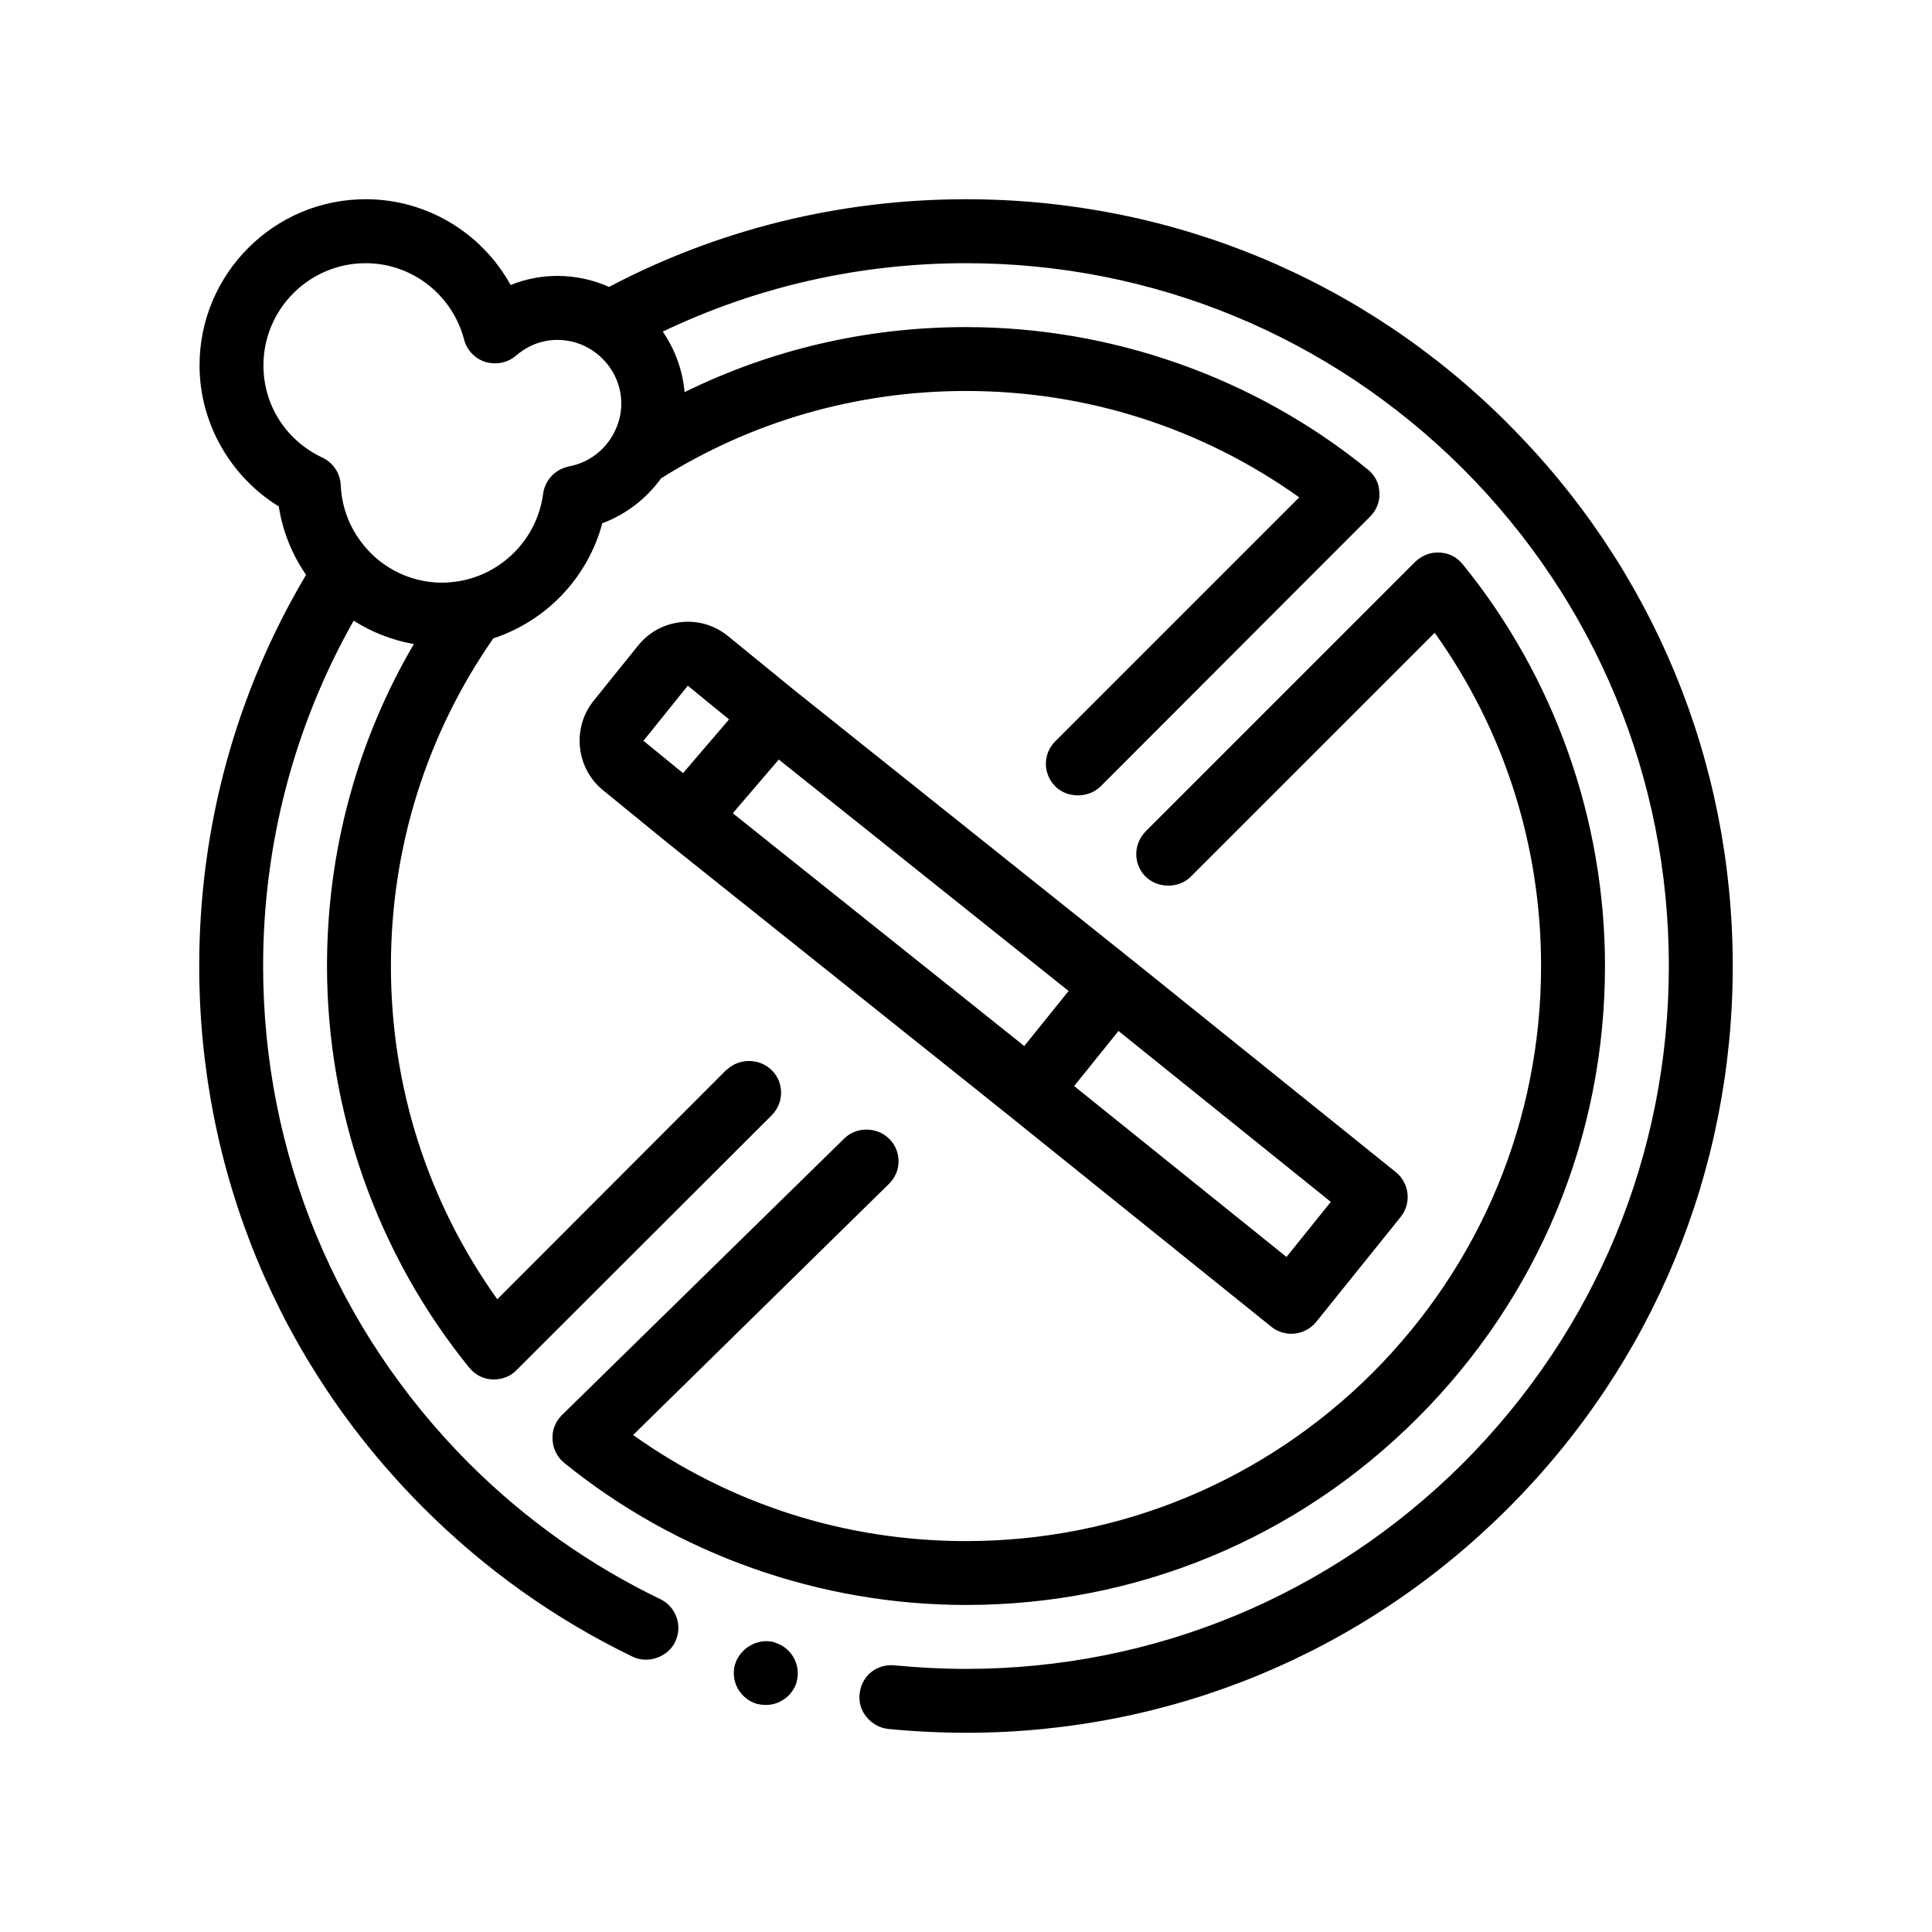 <?xml version="1.0" encoding="UTF-8"?>
<!-- Uploaded to: SVG Repo, www.svgrepo.com, Generator: SVG Repo Mixer Tools -->
<svg fill="#000000" width="800px" height="800px" version="1.1" viewBox="144 144 512 512" xmlns="http://www.w3.org/2000/svg">
 <path d="m543.68 256.32c-38.355-38.434-89.406-59.52-143.68-59.52-33.543 0-65.793 8.051-94.59 23.234-4.191-1.859-8.816-2.918-13.695-2.918-4.258 0-8.457 0.828-12.395 2.414-7.602-13.785-22.191-22.738-38.41-22.738-24.277 0-44.027 19.754-44.027 44.027 0 15.25 8.102 29.441 20.992 37.395 1.047 6.68 3.582 12.832 7.234 18.133-18.469 31.047-28.312 66.594-28.312 103.66 0 54.277 21.086 105.33 59.523 143.68 16.258 16.254 34.875 29.469 55.367 39.371 4.066 1.945 9.32 0.082 11.262-3.984 0.031-0.066 0.039-0.133 0.07-0.195 1.891-4.106 0.121-9.062-3.969-11.062-18.793-9.055-35.891-21.164-50.801-36.066-35.133-35.223-54.52-82.043-54.52-131.74 0-32.621 8.375-63.91 23.996-91.531 4.777 3.043 10.16 5.195 15.949 6.195-14.992 25.594-23.016 54.82-23.016 85.336 0 38.688 13.375 76.457 37.68 106.42 1.523 1.867 3.723 3.055 6.176 3.133h0.336c2.293 0 4.488-0.84 6.016-2.453l67.652-67.562c3.301-3.301 3.301-8.723 0-11.941-0.012-0.012-0.023-0.016-0.035-0.031-3.223-3.18-8.613-3.176-11.82-0.133-0.082 0-0.082 0.082-0.168 0.082l-60.707 60.789c-18.461-25.82-28.191-56.387-28.191-88.301 0-31.512 9.516-61.531 27.141-86.848 13.941-4.566 25-15.973 28.875-30.496 6.359-2.371 11.73-6.574 15.578-11.91 23.992-15.059 51.762-23.148 80.809-23.148 31.918 0 62.402 9.734 88.309 28.191l-64.605 64.605c-1.613 1.602-2.539 3.723-2.539 6.012 0 2.266 0.918 4.367 2.508 5.977 0.012 0.012 0.02 0.023 0.031 0.035 3.133 3.133 8.723 3.133 11.941 0l71.457-71.539c1.699-1.699 2.629-4.062 2.453-6.352-0.082-2.457-1.18-4.656-3.133-6.176-29.883-24.305-67.73-37.68-106.34-37.68h-0.168c-26.262 0-51.602 5.981-74.488 17.23-0.539-5.914-2.594-11.391-5.785-16.035 24.766-11.855 52.07-18.133 80.359-18.133 49.699 0 96.52 19.387 131.74 54.523 35.137 35.215 54.523 81.961 54.523 131.74s-19.387 96.52-54.527 131.74c-35.219 35.137-82.039 54.523-131.74 54.523-6.266 0-12.617-0.336-18.883-0.934-4.758-0.492-8.766 2.797-9.273 7.359-0.004 0.059-0.031 0.117-0.035 0.176-0.258 2.203 0.418 4.484 1.859 6.176 1.438 1.777 3.477 2.875 5.672 3.133 6.949 0.68 13.891 1.02 20.66 1.02 54.277 0 105.33-21.164 143.68-59.523 38.355-38.348 59.52-89.398 59.52-143.67 0-54.277-21.164-105.33-59.52-143.68zm-235.03-5.328c0 2.727-0.699 5.285-1.863 7.586-2.324 4.578-6.644 8.031-11.984 9.02-0.176 0.035-0.336 0.098-0.504 0.137-2.586 0.641-4.672 2.43-5.715 4.812-0.312 0.715-0.543 1.477-0.648 2.281-1.605 12.27-11.309 21.754-23.227 23.328-1.145 0.152-2.297 0.258-3.477 0.258-5.352 0-10.328-1.562-14.531-4.258-2.394-1.543-4.519-3.457-6.316-5.664-1.977-2.422-3.562-5.184-4.609-8.211-0.848-2.434-1.359-5.027-1.48-7.738-0.141-3.133-2.012-5.934-4.856-7.273-9.637-4.527-15.625-13.891-15.625-24.426 0-14.941 12.152-27.094 27.094-27.094 12.238 0 22.965 8.328 26.086 20.258 0.746 2.828 2.898 5.066 5.688 5.934 0.578 0.18 1.176 0.258 1.762 0.312 2.254 0.203 4.527-0.473 6.281-1.988 2.207-1.91 5.91-4.191 10.977-4.191 1.789 0 3.508 0.281 5.125 0.797 3.023 0.961 5.668 2.754 7.691 5.106 2.57 2.949 4.133 6.801 4.133 11.016zm46.516 338.51c-0.02 0.082-0.02 0.16-0.047 0.238-1.02 3.559-4.41 6.09-8.125 6.09-0.766 0-1.445-0.082-2.207-0.258h-0.082c-2.203-0.59-3.981-2.035-5.168-4.062-1.098-1.949-1.352-4.231-0.762-6.438 0.02-0.07 0.059-0.133 0.086-0.203 1.367-4.195 6.09-6.887 10.418-5.637 0.082 0 0.082 0.086 0.082 0.086 4.332 1.258 6.91 5.773 5.805 10.184zm-62.281-70.461 74.848-73.324c3.188-3.184 8.695-3.117 11.844 0.016 0.031 0.031 0.066 0.047 0.098 0.074 1.605 1.602 2.453 3.723 2.453 6.012 0 2.203-0.926 4.316-2.539 5.918l-67.812 66.555c25.82 18.367 56.301 28.113 88.223 28.113 40.723 0 78.996-15.914 107.78-44.621 28.703-28.785 44.621-67.059 44.621-107.78 0-31.922-9.738-62.488-28.191-88.312l-64.527 64.516c-0.082 0.09-0.082 0.09-0.082 0.09-3.184 3.184-8.691 3.203-11.926 0.082-0.031-0.031-0.066-0.051-0.098-0.082-1.531-1.531-2.457-3.648-2.457-5.926 0-2.293 0.926-4.41 2.457-6.016l71.461-71.465c1.777-1.699 4.152-2.621 6.434-2.453 2.457 0.086 4.664 1.188 6.188 3.133 24.305 29.891 37.68 67.73 37.68 106.43 0 45.211-17.613 87.707-49.613 119.71-31.926 32.012-74.516 49.621-119.73 49.621-38.699 0-76.539-13.375-106.51-37.68-1.859-1.523-2.969-3.809-3.055-6.188-0.164-2.441 0.762-4.727 2.453-6.426zm118.54-79.367c0.004 0.012 0.012 0.016 0.016 0.02l69.469 55.906c1.562 1.258 3.441 1.867 5.301 1.867 2.481 0 4.926-1.082 6.606-3.16l22.363-27.789c1.406-1.754 2.062-3.988 1.82-6.219s-1.355-4.277-3.109-5.688l-69.465-55.902c-0.012-0.004-0.016-0.012-0.023-0.016l-10.449-8.344-79.391-63.395c-0.004-0.004-0.016-0.012-0.02-0.016l-17.574-14.34c-3.516-2.875-7.906-4.219-12.469-3.723-4.523 0.473-8.586 2.691-11.426 6.238l-11.738 14.574c-5.824 7.227-4.715 17.875 2.481 23.738l16.898 13.789c0.012 0.004 0.016 0.012 0.02 0.016l0.047 0.047 48.918 39.07 27.211 21.73zm-73.234-80.156 12.195-14.234v0.004l44.688 35.684 26.949 21.523 5.164 4.121h0.004l-11.75 14.594-6.609-5.281-70.637-56.414zm-11.922-33.793s-0.012 0 0-0.012l10.938 8.934-12.195 14.234-10.488-8.566zm102.39 106.09 5.875-7.301 5.875-7.297 56.27 45.293-11.75 14.594z"/>
</svg>